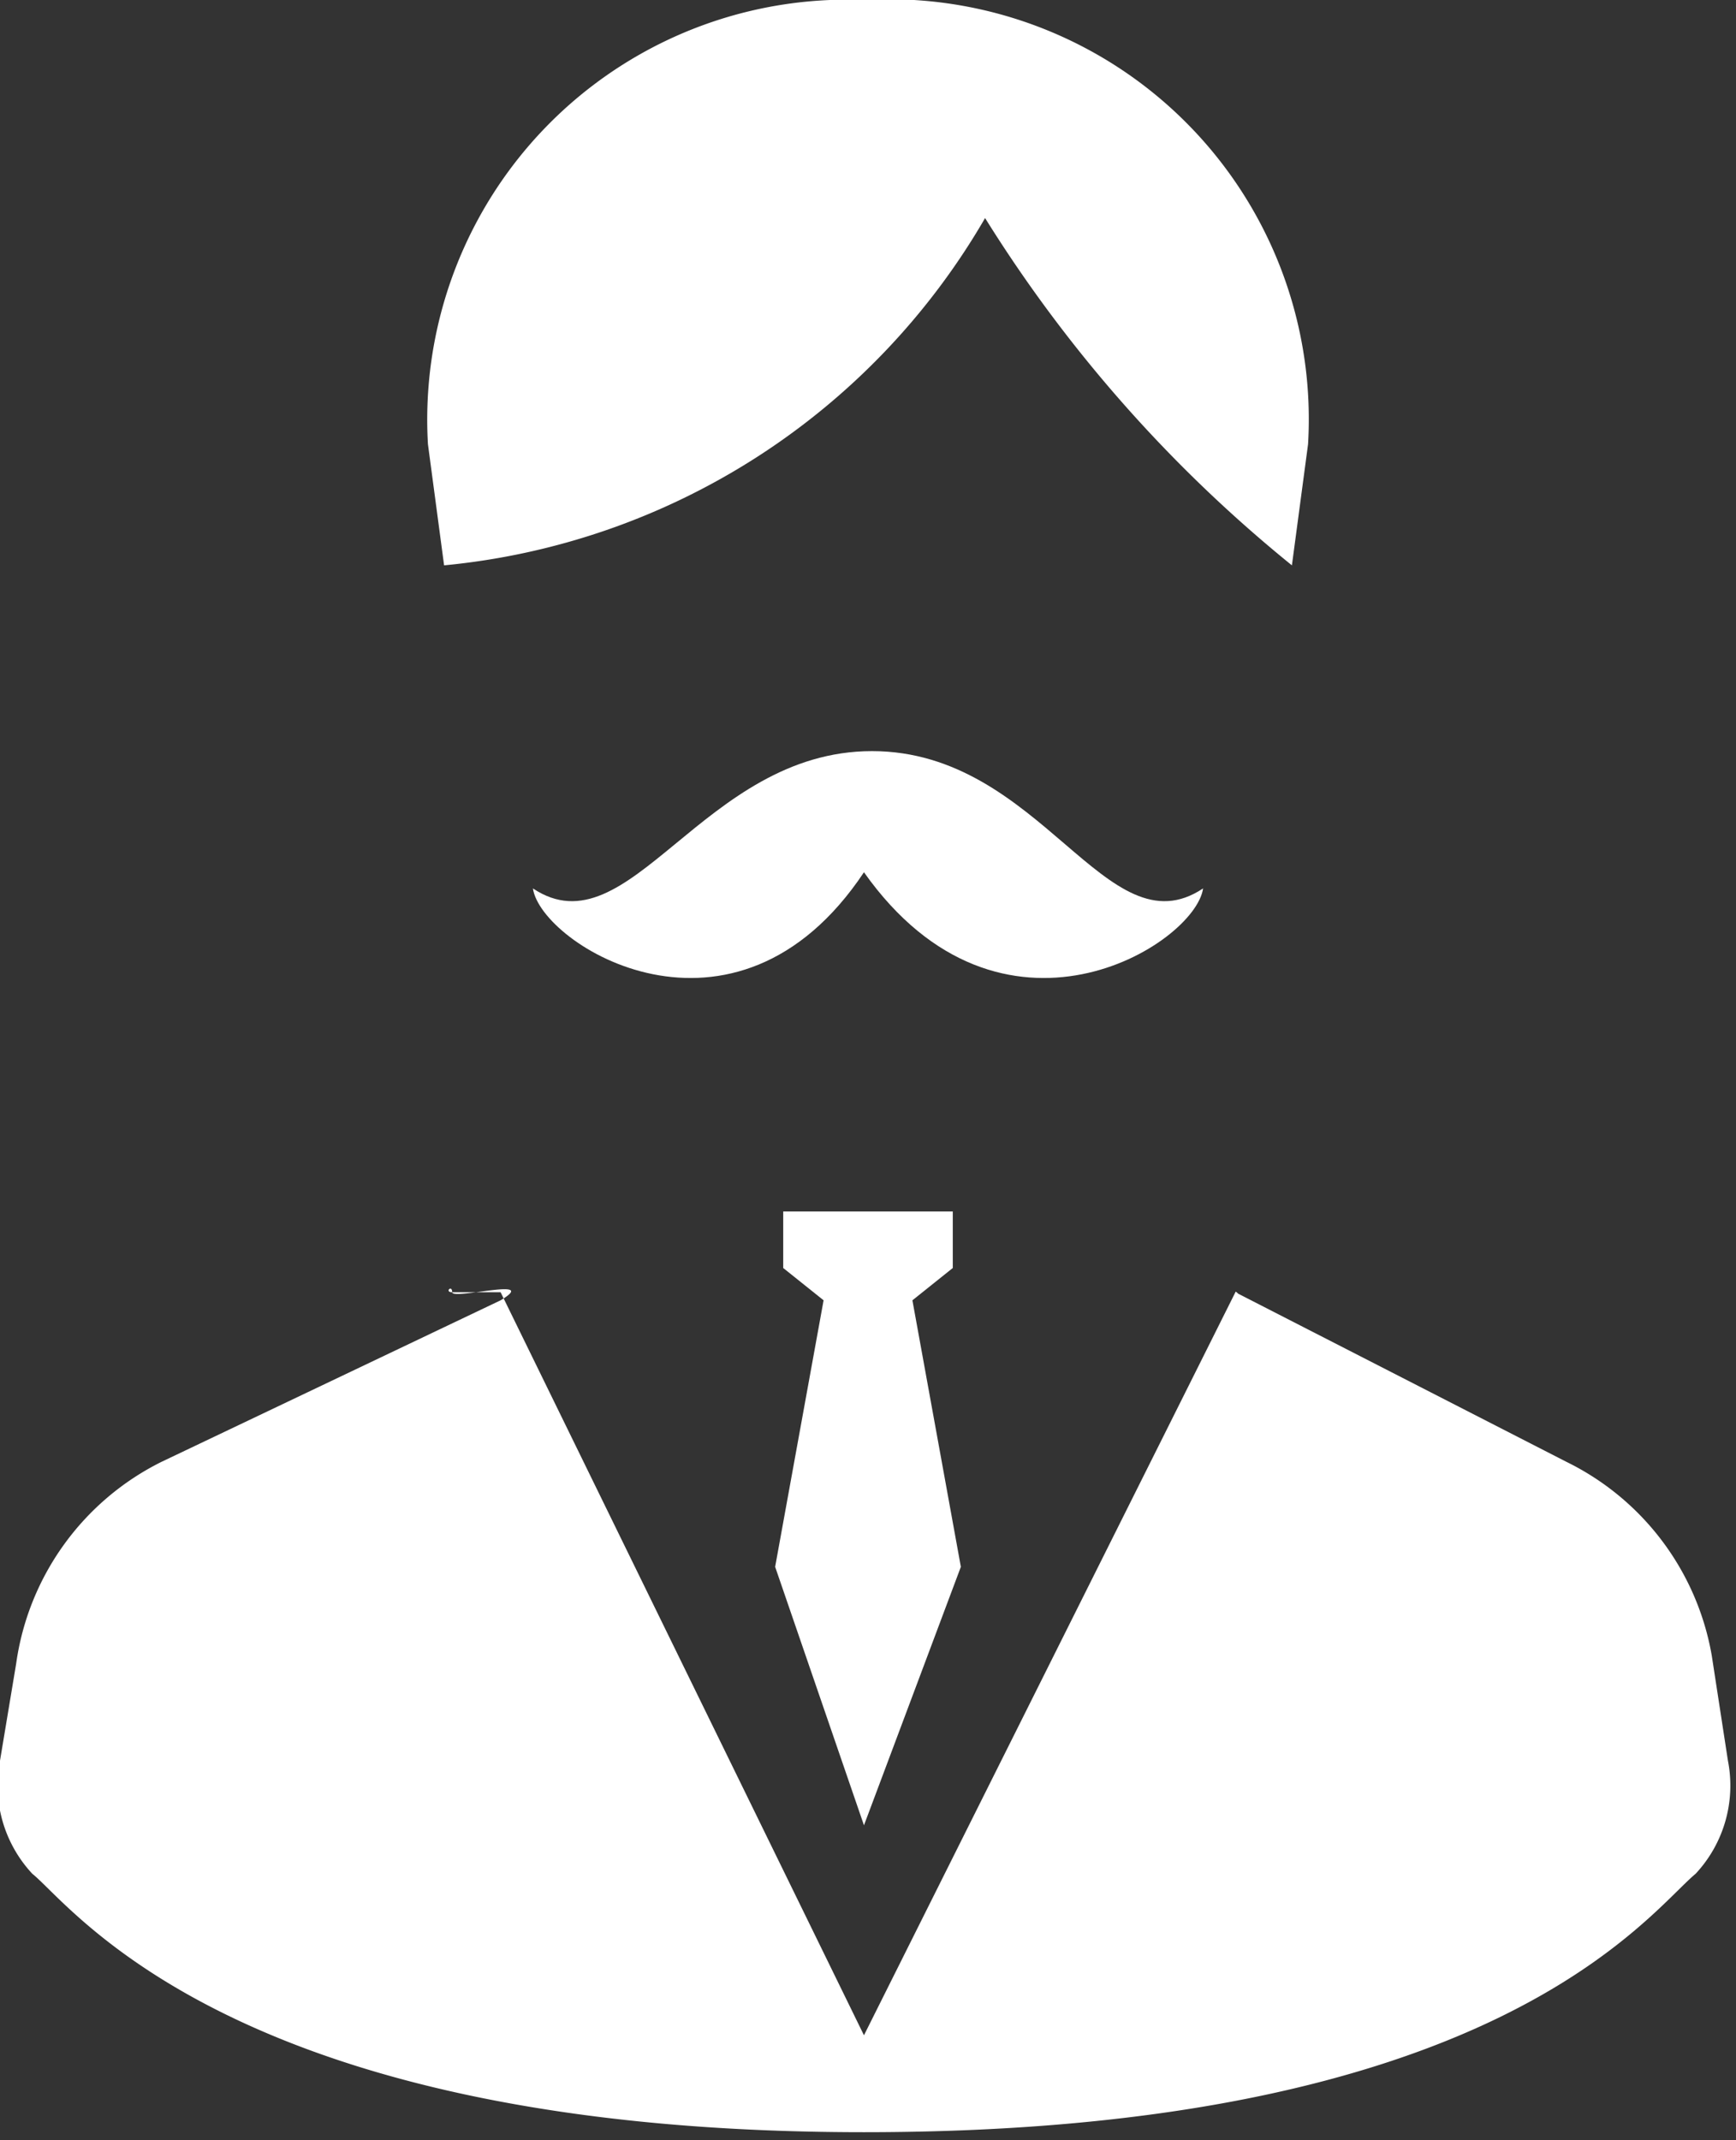 <svg xmlns="http://www.w3.org/2000/svg" viewBox="0 0 21.5 26.5"><rect x="0" y="0" width="21.5" height="26.5" fill="#333333" stroke="none"/><title>Asset 6</title><g id="Layer_2" data-name="Layer 2"><g id="bg"><polygon points="10.7 22.6 11.9 19.4 11.3 16.1 11.8 15.7 11.8 15 10.7 15 9.7 15 9.7 15.7 10.2 16.1 9.6 19.4 10.7 22.6" fill="#fff"/><path d="M21.4,21.8l-.2-1.3a3.3,3.3,0,0,0-1.8-2.4L15.3,16h0c.9,1.2,0-.1,0,0h0l-4.6,9.2L6.2,16H5.6c-.1,0,0-.1,0,0s1.1-.2.6.1L2,18.1A3.3,3.3,0,0,0,.2,20.6L0,21.8a1.6,1.6,0,0,0,.4,1.4c.5.4,2.5,3.2,10.3,3.2s9.7-2.7,10.3-3.2A1.6,1.6,0,0,0,21.4,21.8Z" fill="#fff"/><path d="M5.5,7a8.7,8.7,0,0,0,6.7-4.3A17.3,17.3,0,0,0,16,7l.2-1.5A5.2,5.2,0,0,0,10.7,0,5.2,5.2,0,0,0,5.3,5.5Z" fill="#fff"/><path d="M14.9,11c-1.2.8-2-1.7-4.1-1.7S7.8,11.8,6.6,11c.1.7,2.5,2.2,4.1-.2C12.4,13.2,14.8,11.7,14.9,11Z" fill="#fff"/></g></g></svg>